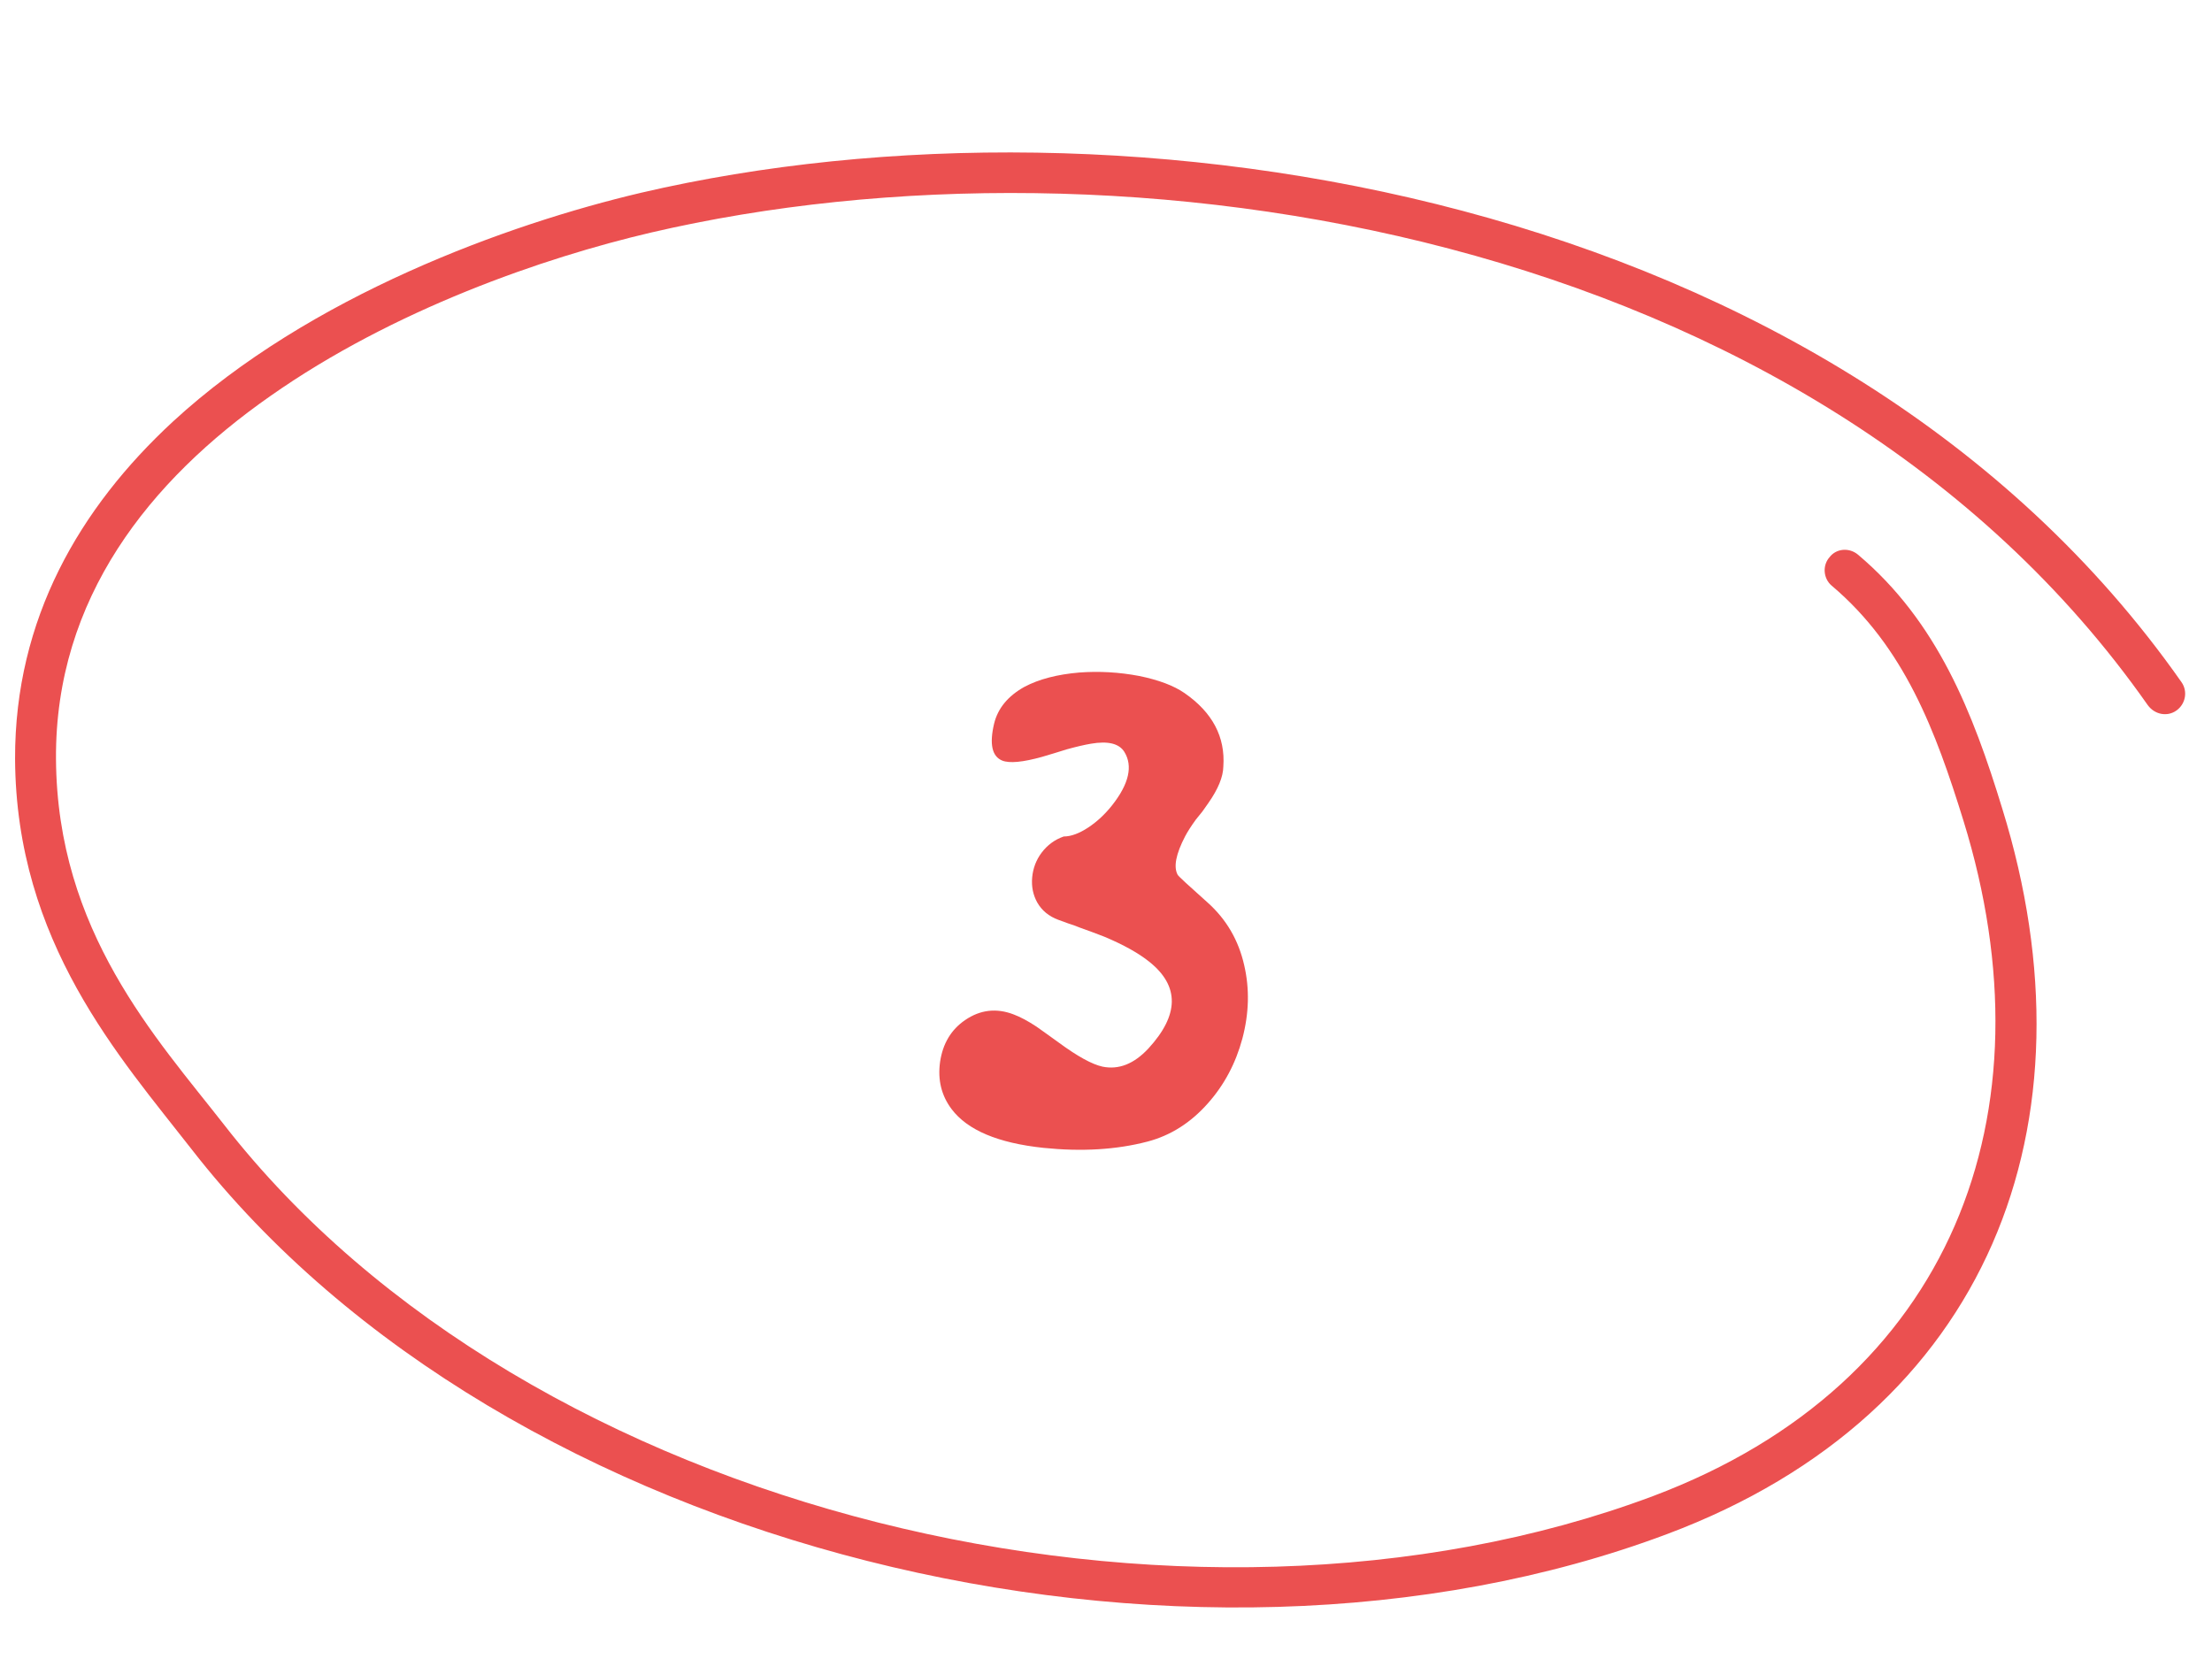 <?xml version="1.0" encoding="UTF-8"?> <svg xmlns="http://www.w3.org/2000/svg" width="64" height="48" viewBox="0 0 64 48" fill="none"> <path fill-rule="evenodd" clip-rule="evenodd" d="M52.993 16.942C55.107 18.727 56.01 21.168 56.809 23.746C59.427 32.205 56.508 40.024 47.826 43.287C34.346 48.335 15.29 43.857 6.48 32.538C4.526 30.035 1.649 26.95 1.62 21.955C1.591 17.31 4.334 13.898 7.82 11.46C11.386 8.954 15.73 7.455 18.834 6.729C32.392 3.57 52.447 6.578 62.141 20.401C62.344 20.68 62.711 20.745 62.973 20.556C63.235 20.368 63.304 20.004 63.119 19.739C53.139 5.51 32.507 2.326 18.553 5.576C14.687 6.485 8.96 8.556 5.005 12.196C2.308 14.69 0.427 17.904 0.436 21.951C0.46 27.266 3.476 30.597 5.548 33.257C14.642 44.943 34.328 49.607 48.238 44.384C57.576 40.883 60.749 32.495 57.933 23.4C57.082 20.616 56.055 17.987 53.76 16.05C53.507 15.836 53.13 15.864 52.934 16.122C52.719 16.365 52.758 16.742 52.993 16.942Z" fill="#EB5050"></path> <path d="M34.934 26.108C34.386 25.62 34.099 25.355 34.075 25.313C33.949 25.084 34.021 24.711 34.292 24.192C34.358 24.066 34.461 23.906 34.599 23.714L34.789 23.479L34.961 23.235C35.244 22.831 35.389 22.479 35.395 22.177C35.455 21.322 35.081 20.614 34.274 20.054C33.961 19.837 33.521 19.672 32.955 19.557C32.383 19.449 31.807 19.415 31.229 19.458C30.59 19.512 30.06 19.65 29.639 19.873C29.163 20.138 28.87 20.494 28.762 20.939C28.623 21.53 28.702 21.885 28.997 22.006C29.208 22.09 29.593 22.054 30.154 21.897L30.515 21.789L30.867 21.68C31.151 21.602 31.383 21.548 31.563 21.518C32.057 21.433 32.38 21.512 32.53 21.753C32.783 22.162 32.666 22.677 32.178 23.298C31.973 23.557 31.744 23.771 31.491 23.939C31.226 24.114 30.988 24.202 30.777 24.202C30.518 24.292 30.304 24.449 30.136 24.672C29.979 24.882 29.889 25.12 29.864 25.385C29.84 25.65 29.889 25.891 30.009 26.108C30.142 26.343 30.346 26.512 30.623 26.614C30.69 26.638 30.789 26.674 30.922 26.723L31.084 26.777L31.247 26.84C31.518 26.936 31.753 27.024 31.952 27.102C32.512 27.337 32.949 27.581 33.262 27.834C34.13 28.533 34.117 29.367 33.226 30.337C32.81 30.783 32.367 30.958 31.898 30.861C31.596 30.795 31.175 30.563 30.633 30.165L30.307 29.93L29.991 29.705C29.744 29.542 29.524 29.424 29.331 29.352C28.831 29.159 28.361 29.214 27.922 29.515C27.518 29.792 27.277 30.195 27.199 30.726C27.127 31.244 27.238 31.699 27.533 32.09C27.991 32.699 28.877 33.072 30.19 33.211C31.298 33.325 32.301 33.265 33.199 33.03C33.867 32.855 34.452 32.485 34.952 31.918C35.422 31.388 35.753 30.765 35.946 30.048C36.139 29.319 36.157 28.614 36 27.933C35.837 27.205 35.482 26.596 34.934 26.108Z" fill="#EB5050"></path> </svg> 